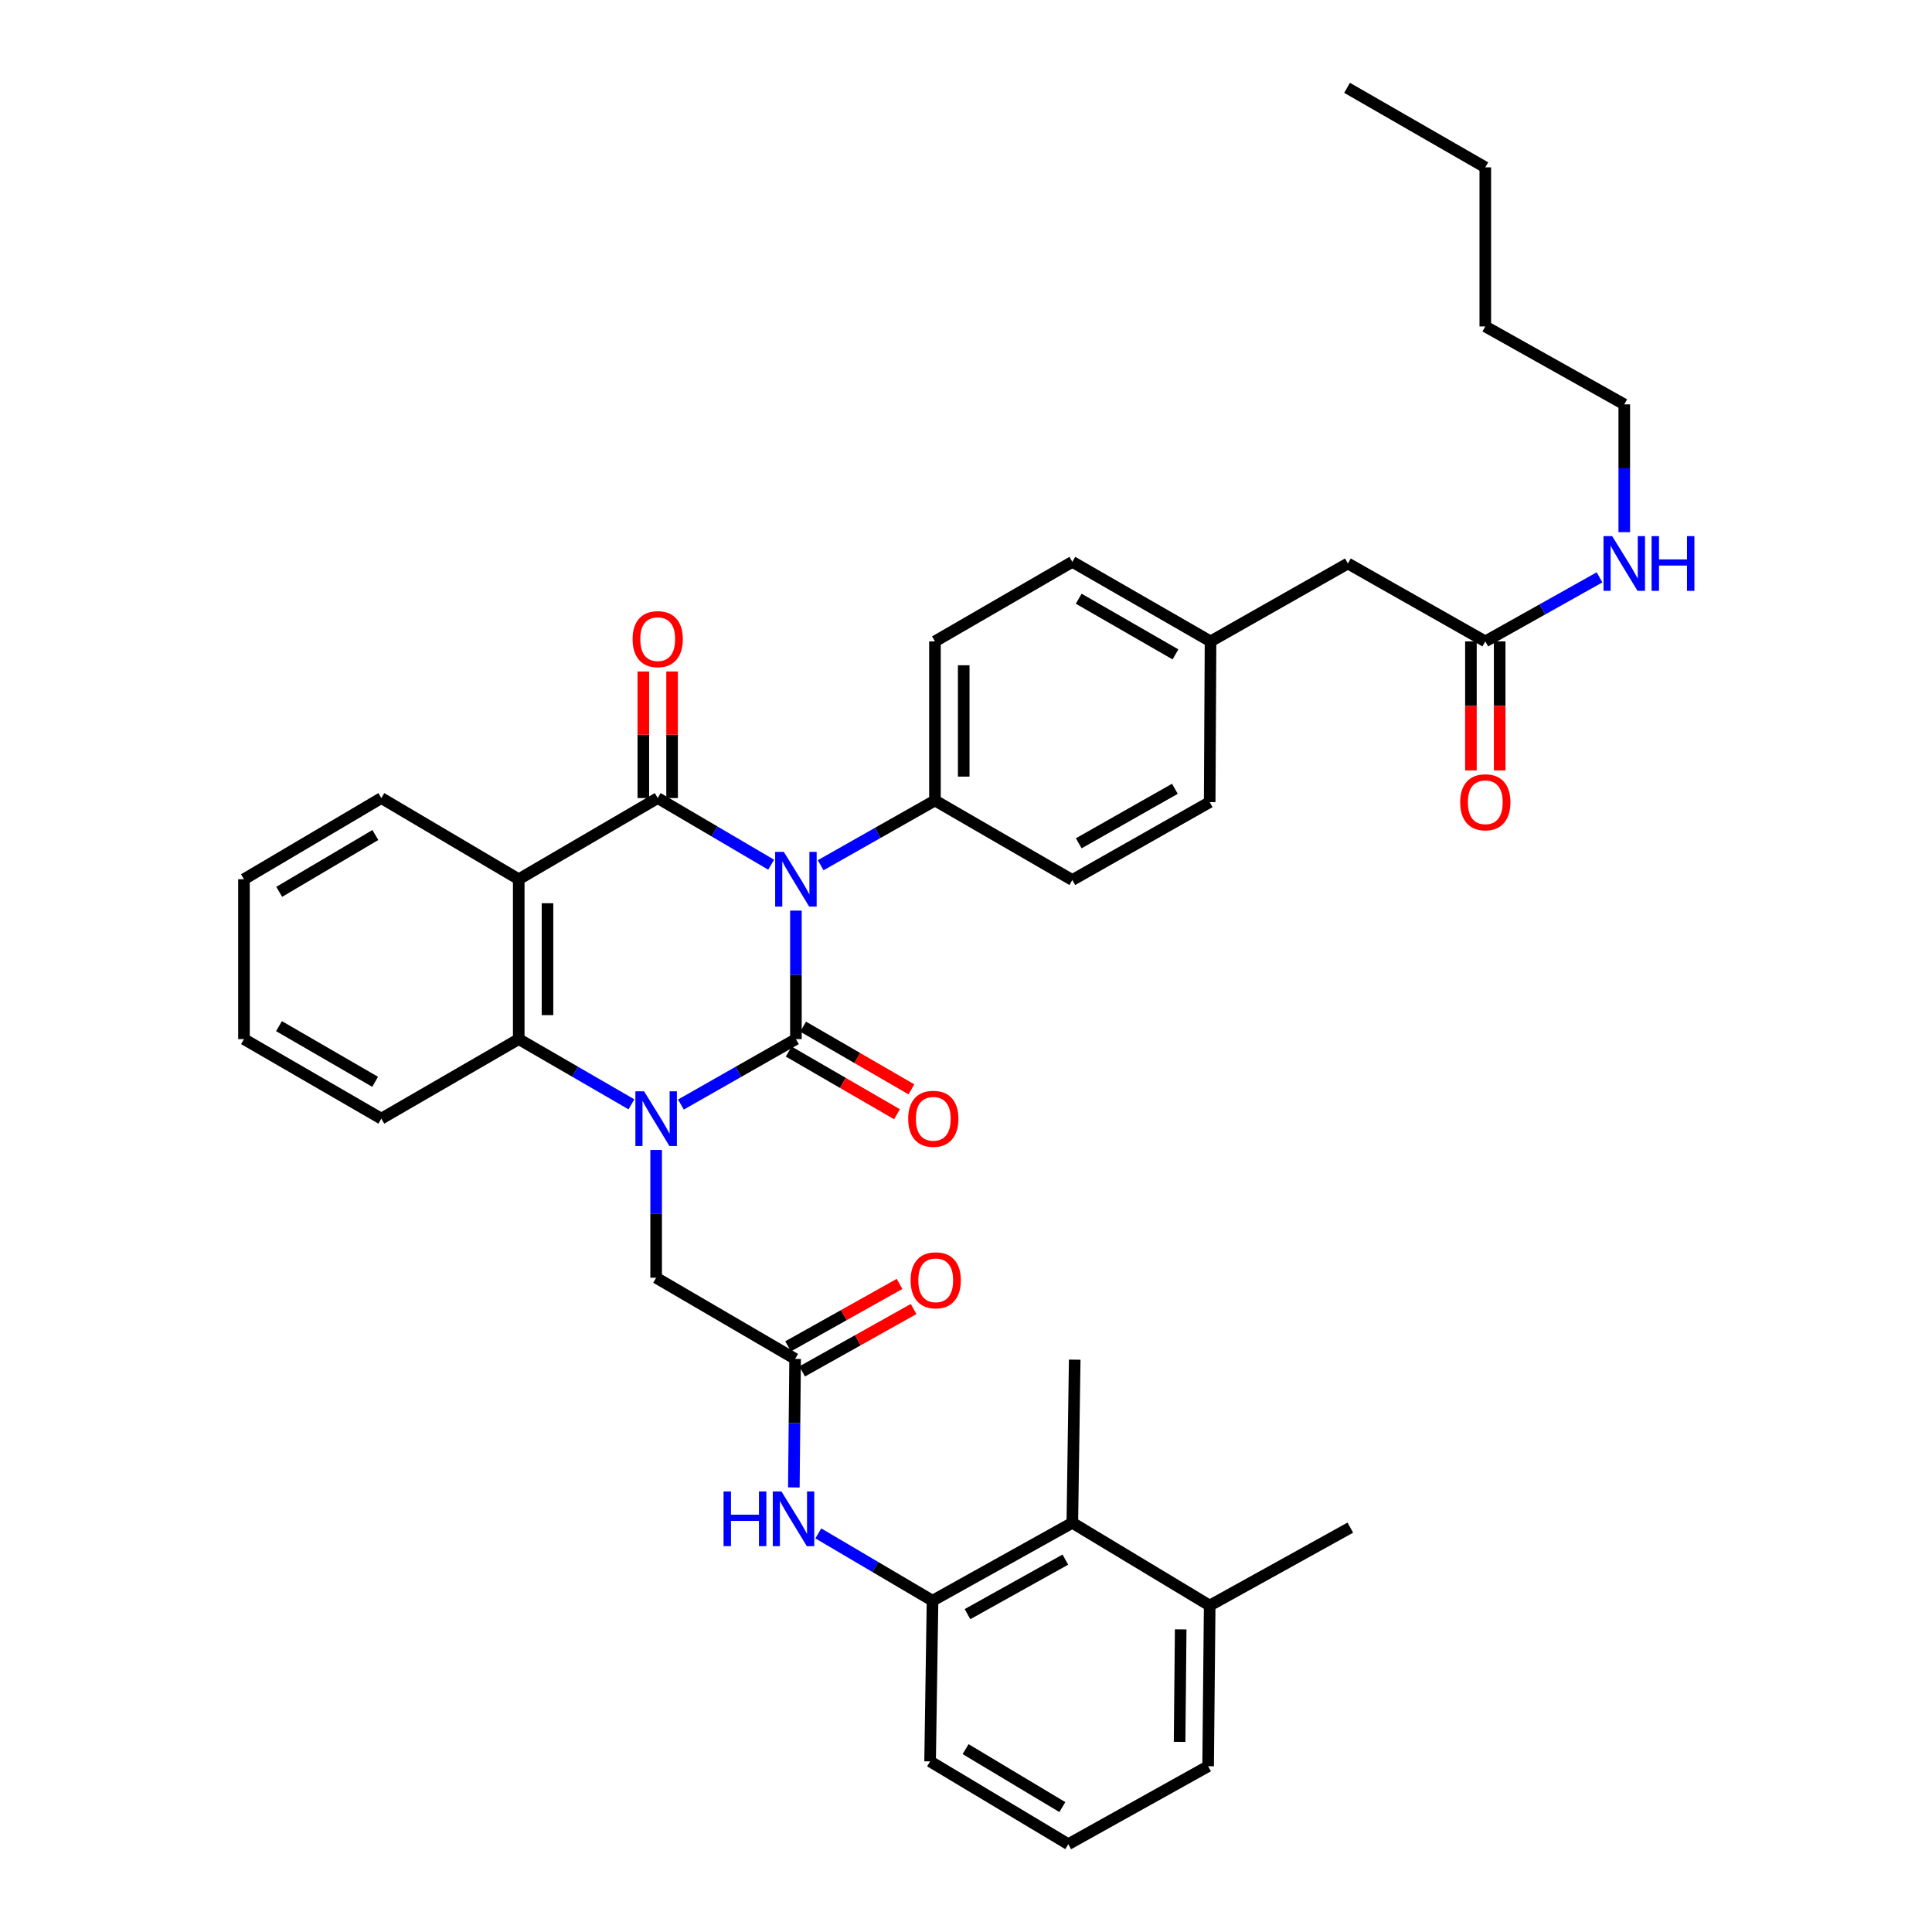 <?xml version='1.0' encoding='iso-8859-1'?>
<svg version='1.1' baseProfile='full'
              xmlns='http://www.w3.org/2000/svg'
                      xmlns:rdkit='http://www.rdkit.org/xml'
                      xmlns:xlink='http://www.w3.org/1999/xlink'
                  xml:space='preserve'
width='1000px' height='1000px' viewBox='0 0 1000 1000'>
<!-- END OF HEADER -->
<rect style='opacity:1.0;fill:#FFFFFF;stroke:none' width='1000' height='1000' x='0' y='0'> </rect>
<path class='bond-0' d='M 411.965,471.326 L 411.965,504.583' style='fill:none;fill-rule:evenodd;stroke:#0000FF;stroke-width:6px;stroke-linecap:butt;stroke-linejoin:miter;stroke-opacity:1' />
<path class='bond-0' d='M 411.965,504.583 L 411.965,537.84' style='fill:none;fill-rule:evenodd;stroke:#000000;stroke-width:6px;stroke-linecap:butt;stroke-linejoin:miter;stroke-opacity:1' />
<path class='bond-2' d='M 399.151,447.571 L 369.79,430.326' style='fill:none;fill-rule:evenodd;stroke:#0000FF;stroke-width:6px;stroke-linecap:butt;stroke-linejoin:miter;stroke-opacity:1' />
<path class='bond-2' d='M 369.79,430.326 L 340.429,413.081' style='fill:none;fill-rule:evenodd;stroke:#000000;stroke-width:6px;stroke-linecap:butt;stroke-linejoin:miter;stroke-opacity:1' />
<path class='bond-6' d='M 424.772,447.842 L 454.351,431.086' style='fill:none;fill-rule:evenodd;stroke:#0000FF;stroke-width:6px;stroke-linecap:butt;stroke-linejoin:miter;stroke-opacity:1' />
<path class='bond-6' d='M 454.351,431.086 L 483.93,414.33' style='fill:none;fill-rule:evenodd;stroke:#000000;stroke-width:6px;stroke-linecap:butt;stroke-linejoin:miter;stroke-opacity:1' />
<path class='bond-1' d='M 411.965,537.84 L 382.202,554.774' style='fill:none;fill-rule:evenodd;stroke:#000000;stroke-width:6px;stroke-linecap:butt;stroke-linejoin:miter;stroke-opacity:1' />
<path class='bond-1' d='M 382.202,554.774 L 352.44,571.709' style='fill:none;fill-rule:evenodd;stroke:#0000FF;stroke-width:6px;stroke-linecap:butt;stroke-linejoin:miter;stroke-opacity:1' />
<path class='bond-10' d='M 408.235,544.282 L 436.261,560.506' style='fill:none;fill-rule:evenodd;stroke:#000000;stroke-width:6px;stroke-linecap:butt;stroke-linejoin:miter;stroke-opacity:1' />
<path class='bond-10' d='M 436.261,560.506 L 464.286,576.731' style='fill:none;fill-rule:evenodd;stroke:#FF0000;stroke-width:6px;stroke-linecap:butt;stroke-linejoin:miter;stroke-opacity:1' />
<path class='bond-10' d='M 415.694,531.397 L 443.72,547.622' style='fill:none;fill-rule:evenodd;stroke:#000000;stroke-width:6px;stroke-linecap:butt;stroke-linejoin:miter;stroke-opacity:1' />
<path class='bond-10' d='M 443.72,547.622 L 471.745,563.847' style='fill:none;fill-rule:evenodd;stroke:#FF0000;stroke-width:6px;stroke-linecap:butt;stroke-linejoin:miter;stroke-opacity:1' />
<path class='bond-7' d='M 339.619,595.223 L 339.619,628.294' style='fill:none;fill-rule:evenodd;stroke:#0000FF;stroke-width:6px;stroke-linecap:butt;stroke-linejoin:miter;stroke-opacity:1' />
<path class='bond-7' d='M 339.619,628.294 L 339.619,661.366' style='fill:none;fill-rule:evenodd;stroke:#000000;stroke-width:6px;stroke-linecap:butt;stroke-linejoin:miter;stroke-opacity:1' />
<path class='bond-38' d='M 326.825,571.599 L 297.661,554.719' style='fill:none;fill-rule:evenodd;stroke:#0000FF;stroke-width:6px;stroke-linecap:butt;stroke-linejoin:miter;stroke-opacity:1' />
<path class='bond-38' d='M 297.661,554.719 L 268.497,537.84' style='fill:none;fill-rule:evenodd;stroke:#000000;stroke-width:6px;stroke-linecap:butt;stroke-linejoin:miter;stroke-opacity:1' />
<path class='bond-3' d='M 340.429,413.081 L 268.497,455.097' style='fill:none;fill-rule:evenodd;stroke:#000000;stroke-width:6px;stroke-linecap:butt;stroke-linejoin:miter;stroke-opacity:1' />
<path class='bond-12' d='M 347.873,413.081 L 347.873,380.317' style='fill:none;fill-rule:evenodd;stroke:#000000;stroke-width:6px;stroke-linecap:butt;stroke-linejoin:miter;stroke-opacity:1' />
<path class='bond-12' d='M 347.873,380.317 L 347.873,347.554' style='fill:none;fill-rule:evenodd;stroke:#FF0000;stroke-width:6px;stroke-linecap:butt;stroke-linejoin:miter;stroke-opacity:1' />
<path class='bond-12' d='M 332.986,413.081 L 332.986,380.317' style='fill:none;fill-rule:evenodd;stroke:#000000;stroke-width:6px;stroke-linecap:butt;stroke-linejoin:miter;stroke-opacity:1' />
<path class='bond-12' d='M 332.986,380.317 L 332.986,347.554' style='fill:none;fill-rule:evenodd;stroke:#FF0000;stroke-width:6px;stroke-linecap:butt;stroke-linejoin:miter;stroke-opacity:1' />
<path class='bond-4' d='M 268.497,455.097 L 268.497,537.84' style='fill:none;fill-rule:evenodd;stroke:#000000;stroke-width:6px;stroke-linecap:butt;stroke-linejoin:miter;stroke-opacity:1' />
<path class='bond-4' d='M 283.385,467.508 L 283.385,525.428' style='fill:none;fill-rule:evenodd;stroke:#000000;stroke-width:6px;stroke-linecap:butt;stroke-linejoin:miter;stroke-opacity:1' />
<path class='bond-21' d='M 268.497,455.097 L 197.375,413.081' style='fill:none;fill-rule:evenodd;stroke:#000000;stroke-width:6px;stroke-linecap:butt;stroke-linejoin:miter;stroke-opacity:1' />
<path class='bond-25' d='M 268.497,537.84 L 197.375,579.004' style='fill:none;fill-rule:evenodd;stroke:#000000;stroke-width:6px;stroke-linecap:butt;stroke-linejoin:miter;stroke-opacity:1' />
<path class='bond-5' d='M 411.551,703.366 L 339.619,661.366' style='fill:none;fill-rule:evenodd;stroke:#000000;stroke-width:6px;stroke-linecap:butt;stroke-linejoin:miter;stroke-opacity:1' />
<path class='bond-8' d='M 411.551,703.366 L 411.222,736.631' style='fill:none;fill-rule:evenodd;stroke:#000000;stroke-width:6px;stroke-linecap:butt;stroke-linejoin:miter;stroke-opacity:1' />
<path class='bond-8' d='M 411.222,736.631 L 410.893,769.895' style='fill:none;fill-rule:evenodd;stroke:#0000FF;stroke-width:6px;stroke-linecap:butt;stroke-linejoin:miter;stroke-opacity:1' />
<path class='bond-14' d='M 415.189,709.86 L 444.034,693.701' style='fill:none;fill-rule:evenodd;stroke:#000000;stroke-width:6px;stroke-linecap:butt;stroke-linejoin:miter;stroke-opacity:1' />
<path class='bond-14' d='M 444.034,693.701 L 472.88,677.543' style='fill:none;fill-rule:evenodd;stroke:#FF0000;stroke-width:6px;stroke-linecap:butt;stroke-linejoin:miter;stroke-opacity:1' />
<path class='bond-14' d='M 407.913,696.871 L 436.758,680.713' style='fill:none;fill-rule:evenodd;stroke:#000000;stroke-width:6px;stroke-linecap:butt;stroke-linejoin:miter;stroke-opacity:1' />
<path class='bond-14' d='M 436.758,680.713 L 465.604,664.554' style='fill:none;fill-rule:evenodd;stroke:#FF0000;stroke-width:6px;stroke-linecap:butt;stroke-linejoin:miter;stroke-opacity:1' />
<path class='bond-17' d='M 483.93,414.33 L 483.93,331.984' style='fill:none;fill-rule:evenodd;stroke:#000000;stroke-width:6px;stroke-linecap:butt;stroke-linejoin:miter;stroke-opacity:1' />
<path class='bond-17' d='M 498.818,401.978 L 498.818,344.336' style='fill:none;fill-rule:evenodd;stroke:#000000;stroke-width:6px;stroke-linecap:butt;stroke-linejoin:miter;stroke-opacity:1' />
<path class='bond-18' d='M 483.93,414.33 L 555.035,455.494' style='fill:none;fill-rule:evenodd;stroke:#000000;stroke-width:6px;stroke-linecap:butt;stroke-linejoin:miter;stroke-opacity:1' />
<path class='bond-9' d='M 423.56,793.684 L 453.116,811.103' style='fill:none;fill-rule:evenodd;stroke:#0000FF;stroke-width:6px;stroke-linecap:butt;stroke-linejoin:miter;stroke-opacity:1' />
<path class='bond-9' d='M 453.116,811.103 L 482.673,828.521' style='fill:none;fill-rule:evenodd;stroke:#000000;stroke-width:6px;stroke-linecap:butt;stroke-linejoin:miter;stroke-opacity:1' />
<path class='bond-11' d='M 482.673,828.521 L 555.035,788.201' style='fill:none;fill-rule:evenodd;stroke:#000000;stroke-width:6px;stroke-linecap:butt;stroke-linejoin:miter;stroke-opacity:1' />
<path class='bond-11' d='M 500.774,835.478 L 551.427,807.254' style='fill:none;fill-rule:evenodd;stroke:#000000;stroke-width:6px;stroke-linecap:butt;stroke-linejoin:miter;stroke-opacity:1' />
<path class='bond-26' d='M 482.673,828.521 L 481.416,911.694' style='fill:none;fill-rule:evenodd;stroke:#000000;stroke-width:6px;stroke-linecap:butt;stroke-linejoin:miter;stroke-opacity:1' />
<path class='bond-15' d='M 555.035,788.201 L 626.132,831.036' style='fill:none;fill-rule:evenodd;stroke:#000000;stroke-width:6px;stroke-linecap:butt;stroke-linejoin:miter;stroke-opacity:1' />
<path class='bond-28' d='M 555.035,788.201 L 556.268,703.763' style='fill:none;fill-rule:evenodd;stroke:#000000;stroke-width:6px;stroke-linecap:butt;stroke-linejoin:miter;stroke-opacity:1' />
<path class='bond-13' d='M 768.789,331.984 L 697.659,291.664' style='fill:none;fill-rule:evenodd;stroke:#000000;stroke-width:6px;stroke-linecap:butt;stroke-linejoin:miter;stroke-opacity:1' />
<path class='bond-16' d='M 761.345,331.984 L 761.345,365.379' style='fill:none;fill-rule:evenodd;stroke:#000000;stroke-width:6px;stroke-linecap:butt;stroke-linejoin:miter;stroke-opacity:1' />
<path class='bond-16' d='M 761.345,365.379 L 761.345,398.774' style='fill:none;fill-rule:evenodd;stroke:#FF0000;stroke-width:6px;stroke-linecap:butt;stroke-linejoin:miter;stroke-opacity:1' />
<path class='bond-16' d='M 776.233,331.984 L 776.233,365.379' style='fill:none;fill-rule:evenodd;stroke:#000000;stroke-width:6px;stroke-linecap:butt;stroke-linejoin:miter;stroke-opacity:1' />
<path class='bond-16' d='M 776.233,365.379 L 776.233,398.774' style='fill:none;fill-rule:evenodd;stroke:#FF0000;stroke-width:6px;stroke-linecap:butt;stroke-linejoin:miter;stroke-opacity:1' />
<path class='bond-20' d='M 768.789,331.984 L 798.355,315.412' style='fill:none;fill-rule:evenodd;stroke:#000000;stroke-width:6px;stroke-linecap:butt;stroke-linejoin:miter;stroke-opacity:1' />
<path class='bond-20' d='M 798.355,315.412 L 827.92,298.839' style='fill:none;fill-rule:evenodd;stroke:#0000FF;stroke-width:6px;stroke-linecap:butt;stroke-linejoin:miter;stroke-opacity:1' />
<path class='bond-30' d='M 626.132,831.036 L 698.925,790.698' style='fill:none;fill-rule:evenodd;stroke:#000000;stroke-width:6px;stroke-linecap:butt;stroke-linejoin:miter;stroke-opacity:1' />
<path class='bond-40' d='M 626.132,831.036 L 625.322,914.208' style='fill:none;fill-rule:evenodd;stroke:#000000;stroke-width:6px;stroke-linecap:butt;stroke-linejoin:miter;stroke-opacity:1' />
<path class='bond-40' d='M 611.124,843.366 L 610.556,901.587' style='fill:none;fill-rule:evenodd;stroke:#000000;stroke-width:6px;stroke-linecap:butt;stroke-linejoin:miter;stroke-opacity:1' />
<path class='bond-24' d='M 483.93,331.984 L 555.035,290.812' style='fill:none;fill-rule:evenodd;stroke:#000000;stroke-width:6px;stroke-linecap:butt;stroke-linejoin:miter;stroke-opacity:1' />
<path class='bond-23' d='M 555.035,455.494 L 626.132,415.173' style='fill:none;fill-rule:evenodd;stroke:#000000;stroke-width:6px;stroke-linecap:butt;stroke-linejoin:miter;stroke-opacity:1' />
<path class='bond-23' d='M 558.356,436.496 L 608.123,408.271' style='fill:none;fill-rule:evenodd;stroke:#000000;stroke-width:6px;stroke-linecap:butt;stroke-linejoin:miter;stroke-opacity:1' />
<path class='bond-19' d='M 697.659,291.664 L 626.571,331.984' style='fill:none;fill-rule:evenodd;stroke:#000000;stroke-width:6px;stroke-linecap:butt;stroke-linejoin:miter;stroke-opacity:1' />
<path class='bond-31' d='M 840.721,275.445 L 840.721,242.373' style='fill:none;fill-rule:evenodd;stroke:#0000FF;stroke-width:6px;stroke-linecap:butt;stroke-linejoin:miter;stroke-opacity:1' />
<path class='bond-31' d='M 840.721,242.373 L 840.721,209.302' style='fill:none;fill-rule:evenodd;stroke:#000000;stroke-width:6px;stroke-linecap:butt;stroke-linejoin:miter;stroke-opacity:1' />
<path class='bond-33' d='M 197.375,413.081 L 126.279,455.097' style='fill:none;fill-rule:evenodd;stroke:#000000;stroke-width:6px;stroke-linecap:butt;stroke-linejoin:miter;stroke-opacity:1' />
<path class='bond-33' d='M 194.285,432.2 L 144.518,461.612' style='fill:none;fill-rule:evenodd;stroke:#000000;stroke-width:6px;stroke-linecap:butt;stroke-linejoin:miter;stroke-opacity:1' />
<path class='bond-22' d='M 626.571,331.984 L 626.132,415.173' style='fill:none;fill-rule:evenodd;stroke:#000000;stroke-width:6px;stroke-linecap:butt;stroke-linejoin:miter;stroke-opacity:1' />
<path class='bond-37' d='M 626.571,331.984 L 555.035,290.812' style='fill:none;fill-rule:evenodd;stroke:#000000;stroke-width:6px;stroke-linecap:butt;stroke-linejoin:miter;stroke-opacity:1' />
<path class='bond-37' d='M 608.414,338.712 L 558.339,309.891' style='fill:none;fill-rule:evenodd;stroke:#000000;stroke-width:6px;stroke-linecap:butt;stroke-linejoin:miter;stroke-opacity:1' />
<path class='bond-39' d='M 197.375,579.004 L 126.279,537.84' style='fill:none;fill-rule:evenodd;stroke:#000000;stroke-width:6px;stroke-linecap:butt;stroke-linejoin:miter;stroke-opacity:1' />
<path class='bond-39' d='M 194.171,559.945 L 144.403,531.13' style='fill:none;fill-rule:evenodd;stroke:#000000;stroke-width:6px;stroke-linecap:butt;stroke-linejoin:miter;stroke-opacity:1' />
<path class='bond-27' d='M 481.416,911.694 L 552.943,954.545' style='fill:none;fill-rule:evenodd;stroke:#000000;stroke-width:6px;stroke-linecap:butt;stroke-linejoin:miter;stroke-opacity:1' />
<path class='bond-27' d='M 499.796,905.35 L 549.865,935.347' style='fill:none;fill-rule:evenodd;stroke:#000000;stroke-width:6px;stroke-linecap:butt;stroke-linejoin:miter;stroke-opacity:1' />
<path class='bond-29' d='M 552.943,954.545 L 625.322,914.208' style='fill:none;fill-rule:evenodd;stroke:#000000;stroke-width:6px;stroke-linecap:butt;stroke-linejoin:miter;stroke-opacity:1' />
<path class='bond-32' d='M 840.721,209.302 L 768.789,168.964' style='fill:none;fill-rule:evenodd;stroke:#000000;stroke-width:6px;stroke-linecap:butt;stroke-linejoin:miter;stroke-opacity:1' />
<path class='bond-34' d='M 768.789,168.964 L 768.789,86.619' style='fill:none;fill-rule:evenodd;stroke:#000000;stroke-width:6px;stroke-linecap:butt;stroke-linejoin:miter;stroke-opacity:1' />
<path class='bond-35' d='M 126.279,455.097 L 126.279,537.84' style='fill:none;fill-rule:evenodd;stroke:#000000;stroke-width:6px;stroke-linecap:butt;stroke-linejoin:miter;stroke-opacity:1' />
<path class='bond-36' d='M 768.789,86.619 L 697.237,45.455' style='fill:none;fill-rule:evenodd;stroke:#000000;stroke-width:6px;stroke-linecap:butt;stroke-linejoin:miter;stroke-opacity:1' />
<path  class='atom-0' d='M 405.705 440.937
L 414.985 455.937
Q 415.905 457.417, 417.385 460.097
Q 418.865 462.777, 418.945 462.937
L 418.945 440.937
L 422.705 440.937
L 422.705 469.257
L 418.825 469.257
L 408.865 452.857
Q 407.705 450.937, 406.465 448.737
Q 405.265 446.537, 404.905 445.857
L 404.905 469.257
L 401.225 469.257
L 401.225 440.937
L 405.705 440.937
' fill='#0000FF'/>
<path  class='atom-2' d='M 333.359 564.844
L 342.639 579.844
Q 343.559 581.324, 345.039 584.004
Q 346.519 586.684, 346.599 586.844
L 346.599 564.844
L 350.359 564.844
L 350.359 593.164
L 346.479 593.164
L 336.519 576.764
Q 335.359 574.844, 334.119 572.644
Q 332.919 570.444, 332.559 569.764
L 332.559 593.164
L 328.879 593.164
L 328.879 564.844
L 333.359 564.844
' fill='#0000FF'/>
<path  class='atom-9' d='M 374.512 771.965
L 378.352 771.965
L 378.352 784.005
L 392.832 784.005
L 392.832 771.965
L 396.672 771.965
L 396.672 800.285
L 392.832 800.285
L 392.832 787.205
L 378.352 787.205
L 378.352 800.285
L 374.512 800.285
L 374.512 771.965
' fill='#0000FF'/>
<path  class='atom-9' d='M 404.472 771.965
L 413.752 786.965
Q 414.672 788.445, 416.152 791.125
Q 417.632 793.805, 417.712 793.965
L 417.712 771.965
L 421.472 771.965
L 421.472 800.285
L 417.592 800.285
L 407.632 783.885
Q 406.472 781.965, 405.232 779.765
Q 404.032 777.565, 403.672 776.885
L 403.672 800.285
L 399.992 800.285
L 399.992 771.965
L 404.472 771.965
' fill='#0000FF'/>
<path  class='atom-11' d='M 470.07 579.084
Q 470.07 572.284, 473.43 568.484
Q 476.79 564.684, 483.07 564.684
Q 489.35 564.684, 492.71 568.484
Q 496.07 572.284, 496.07 579.084
Q 496.07 585.964, 492.67 589.884
Q 489.27 593.764, 483.07 593.764
Q 476.83 593.764, 473.43 589.884
Q 470.07 586.004, 470.07 579.084
M 483.07 590.564
Q 487.39 590.564, 489.71 587.684
Q 492.07 584.764, 492.07 579.084
Q 492.07 573.524, 489.71 570.724
Q 487.39 567.884, 483.07 567.884
Q 478.75 567.884, 476.39 570.684
Q 474.07 573.484, 474.07 579.084
Q 474.07 584.804, 476.39 587.684
Q 478.75 590.564, 483.07 590.564
' fill='#FF0000'/>
<path  class='atom-13' d='M 327.429 330.815
Q 327.429 324.015, 330.789 320.215
Q 334.149 316.415, 340.429 316.415
Q 346.709 316.415, 350.069 320.215
Q 353.429 324.015, 353.429 330.815
Q 353.429 337.695, 350.029 341.615
Q 346.629 345.495, 340.429 345.495
Q 334.189 345.495, 330.789 341.615
Q 327.429 337.735, 327.429 330.815
M 340.429 342.295
Q 344.749 342.295, 347.069 339.415
Q 349.429 336.495, 349.429 330.815
Q 349.429 325.255, 347.069 322.455
Q 344.749 319.615, 340.429 319.615
Q 336.109 319.615, 333.749 322.415
Q 331.429 325.215, 331.429 330.815
Q 331.429 336.535, 333.749 339.415
Q 336.109 342.295, 340.429 342.295
' fill='#FF0000'/>
<path  class='atom-15' d='M 471.327 662.678
Q 471.327 655.878, 474.687 652.078
Q 478.047 648.278, 484.327 648.278
Q 490.607 648.278, 493.967 652.078
Q 497.327 655.878, 497.327 662.678
Q 497.327 669.558, 493.927 673.478
Q 490.527 677.358, 484.327 677.358
Q 478.087 677.358, 474.687 673.478
Q 471.327 669.598, 471.327 662.678
M 484.327 674.158
Q 488.647 674.158, 490.967 671.278
Q 493.327 668.358, 493.327 662.678
Q 493.327 657.118, 490.967 654.318
Q 488.647 651.478, 484.327 651.478
Q 480.007 651.478, 477.647 654.278
Q 475.327 657.078, 475.327 662.678
Q 475.327 668.398, 477.647 671.278
Q 480.007 674.158, 484.327 674.158
' fill='#FF0000'/>
<path  class='atom-17' d='M 755.789 415.253
Q 755.789 408.453, 759.149 404.653
Q 762.509 400.853, 768.789 400.853
Q 775.069 400.853, 778.429 404.653
Q 781.789 408.453, 781.789 415.253
Q 781.789 422.133, 778.389 426.053
Q 774.989 429.933, 768.789 429.933
Q 762.549 429.933, 759.149 426.053
Q 755.789 422.173, 755.789 415.253
M 768.789 426.733
Q 773.109 426.733, 775.429 423.853
Q 777.789 420.933, 777.789 415.253
Q 777.789 409.693, 775.429 406.893
Q 773.109 404.053, 768.789 404.053
Q 764.469 404.053, 762.109 406.853
Q 759.789 409.653, 759.789 415.253
Q 759.789 420.973, 762.109 423.853
Q 764.469 426.733, 768.789 426.733
' fill='#FF0000'/>
<path  class='atom-21' d='M 834.461 277.504
L 843.741 292.504
Q 844.661 293.984, 846.141 296.664
Q 847.621 299.344, 847.701 299.504
L 847.701 277.504
L 851.461 277.504
L 851.461 305.824
L 847.581 305.824
L 837.621 289.424
Q 836.461 287.504, 835.221 285.304
Q 834.021 283.104, 833.661 282.424
L 833.661 305.824
L 829.981 305.824
L 829.981 277.504
L 834.461 277.504
' fill='#0000FF'/>
<path  class='atom-21' d='M 854.861 277.504
L 858.701 277.504
L 858.701 289.544
L 873.181 289.544
L 873.181 277.504
L 877.021 277.504
L 877.021 305.824
L 873.181 305.824
L 873.181 292.744
L 858.701 292.744
L 858.701 305.824
L 854.861 305.824
L 854.861 277.504
' fill='#0000FF'/>
</svg>
